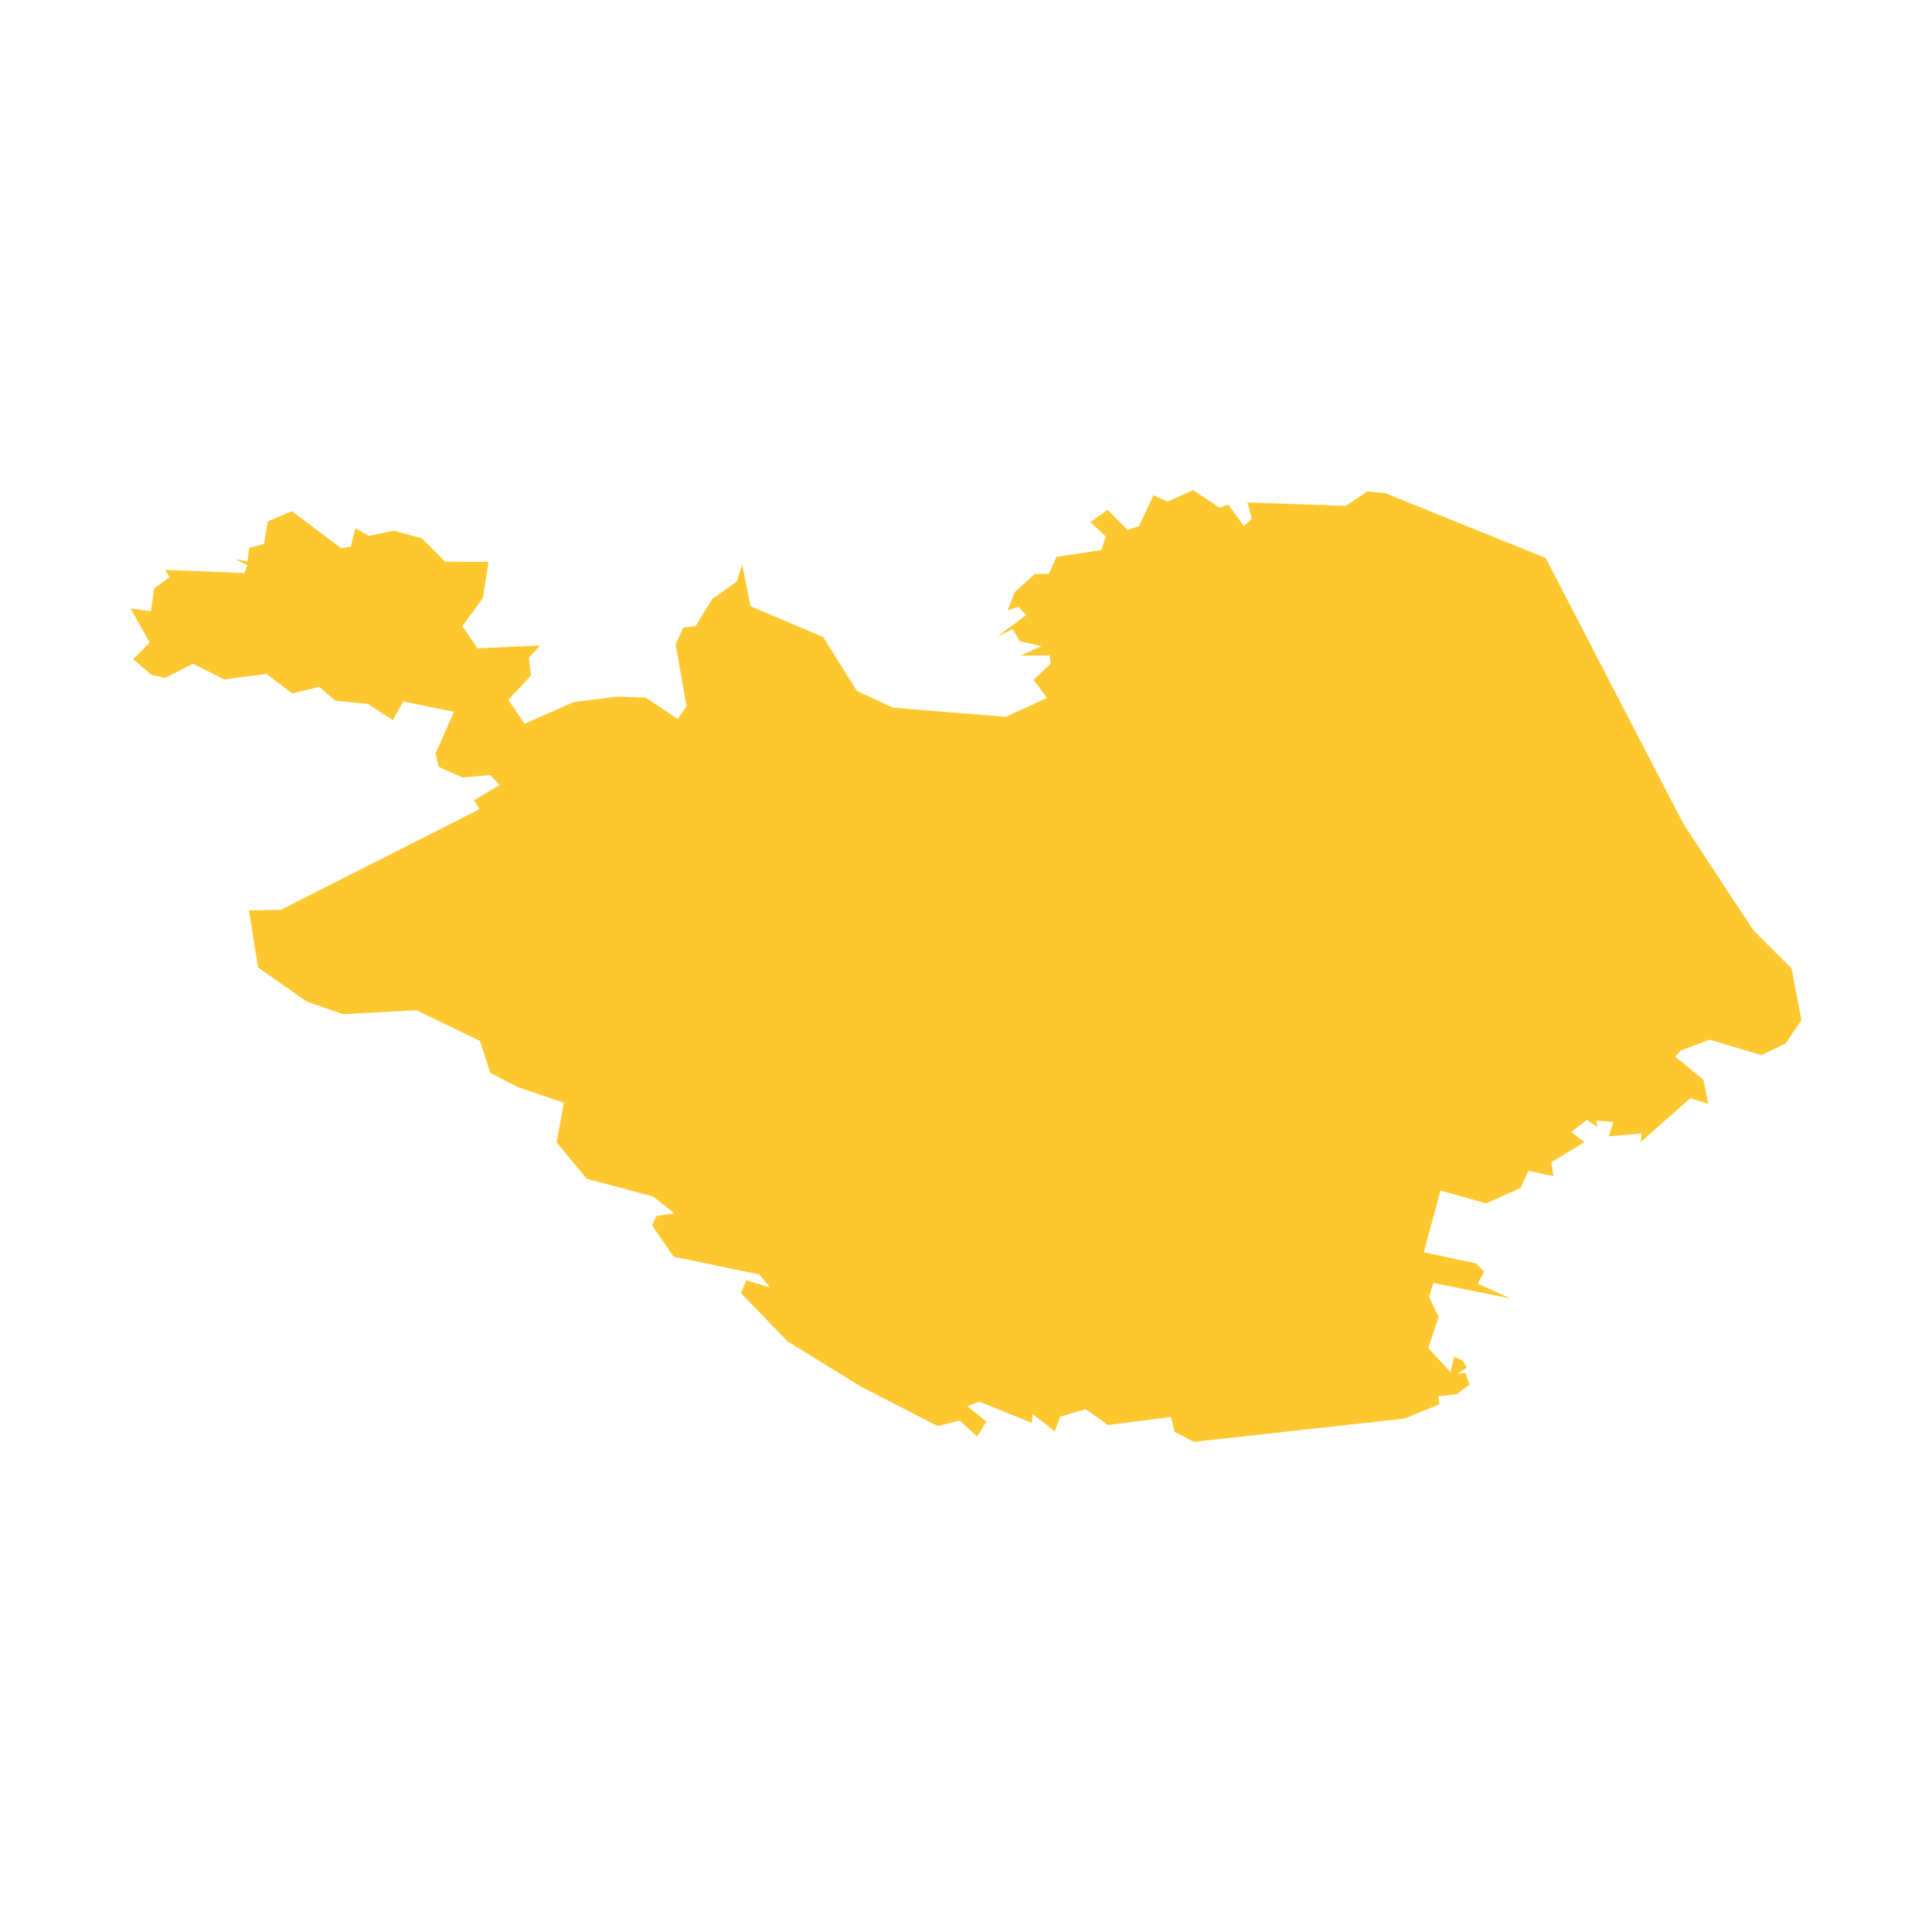 <svg xmlns="http://www.w3.org/2000/svg" fill="#fdc82f80" width="256" height="256" viewBox="-20 -20 296 185.822"><path d="M59.294,91.45 55.103,89.267 53.535,84.4 43.798,79.685 32.581,80.299 26.99,78.366 19.536,73.137 18.141,64.39 23.028,64.302 53.468,48.887 52.613,47.538 56.535,45.177 55.09,43.649 50.873,44.031 47.206,42.398 46.732,40.342 49.546,33.973 41.785,32.384 40.17,35.244 36.398,32.762 31.387,32.278 28.906,30.154 24.769,31.139 20.808,28.161 14.337,29.002 9.574,26.61 5.28,28.779 3.166,28.281 0.413,25.911 2.935,23.346 0,18.144 3.127,18.55 3.624,15.031 5.977,13.342 5.272,12.208 17.46,12.723 17.897,11.534 16.079,10.572 17.928,10.945 18.15,8.854 20.438,8.256 21.04,4.783 24.734,3.234 32.278,8.909 33.742,8.651 34.434,5.847 36.526,7.012 40.306,6.219 44.65,7.399 48.196,10.957 54.849,11.001 53.976,16.556 50.841,20.847 53.156,24.237 62.757,23.806 61.029,25.67 61.354,28.412 57.886,32.118 60.359,35.797 67.884,32.479 74.674,31.635 78.972,31.821 83.827,35.063 85.183,33.116 83.513,23.63 84.66,21.083 86.591,20.806 89.125,16.664 92.874,14.029 93.712,11.369 94.996,17.799 106.128,22.516 111.276,30.757 116.815,33.325 134.09,34.745 140.421,31.833 138.348,29.086 140.952,26.61 140.809,25.331 136.398,25.346 139.531,23.911 136.23,23.159 135.145,21.284 132.732,22.475 137.223,19.148 136.012,17.866 134.367,18.437 135.483,15.609 138.549,12.871 140.668,12.834 141.887,10.228 148.741,9.173 149.41,7.111 147.073,4.899 149.7,3.008 152.77,6.098 154.5,5.523 156.725,0.778 158.882,1.756 162.813,0 166.814,2.682 168.179,2.209 170.573,5.52 171.782,4.38 171.096,1.887 186.182,2.414 189.482,0.196 192.251,0.477 216.802,10.39 237.91,51.123 248.634,67.447 254.476,73.276 256,81.183 253.576,84.784 249.862,86.57 241.931,84.199 237.523,85.858 236.644,86.782 240.983,90.338 241.7,94.034 238.983,93.16 231.405,99.855 231.465,98.564 226.484,99.01 227.171,96.806 224.595,96.618 224.769,97.579 223.094,96.484 220.739,98.367 222.754,99.897 217.659,102.983 218.009,105.123 214.181,104.281 212.95,106.921 207.681,109.281 200.699,107.318 198.137,116.756 206.173,118.498 207.385,119.751 206.403,121.584 211.484,123.864 199.601,121.466 198.939,123.593 200.415,126.645 198.838,131.442 202.218,135.122 202.795,132.794 204.065,133.333 204.726,134.448 203.275,135.429 204.499,135.223 205.143,137.052 203.188,138.516 200.361,138.835 200.536,140.052 195.233,142.243 162.886,145.822 159.938,144.256 159.408,142.006 149.751,143.244 146.327,140.799 142.433,141.971 141.604,144.213 138.208,141.557 138.075,142.915 130.046,139.651 128.192,140.354 131.128,142.695 129.703,145.005 127.043,142.551 123.66,143.401 112.027,137.428 100.643,130.41 93.524,123.029 94.34,121.07 97.957,122.142 96.333,120.169 83.197,117.452 79.924,112.677 80.524,111.225 83.315,110.805 80.041,108.22 69.902,105.521 65.277,99.947 66.377,93.86 59.294,91.45Z"/></svg>